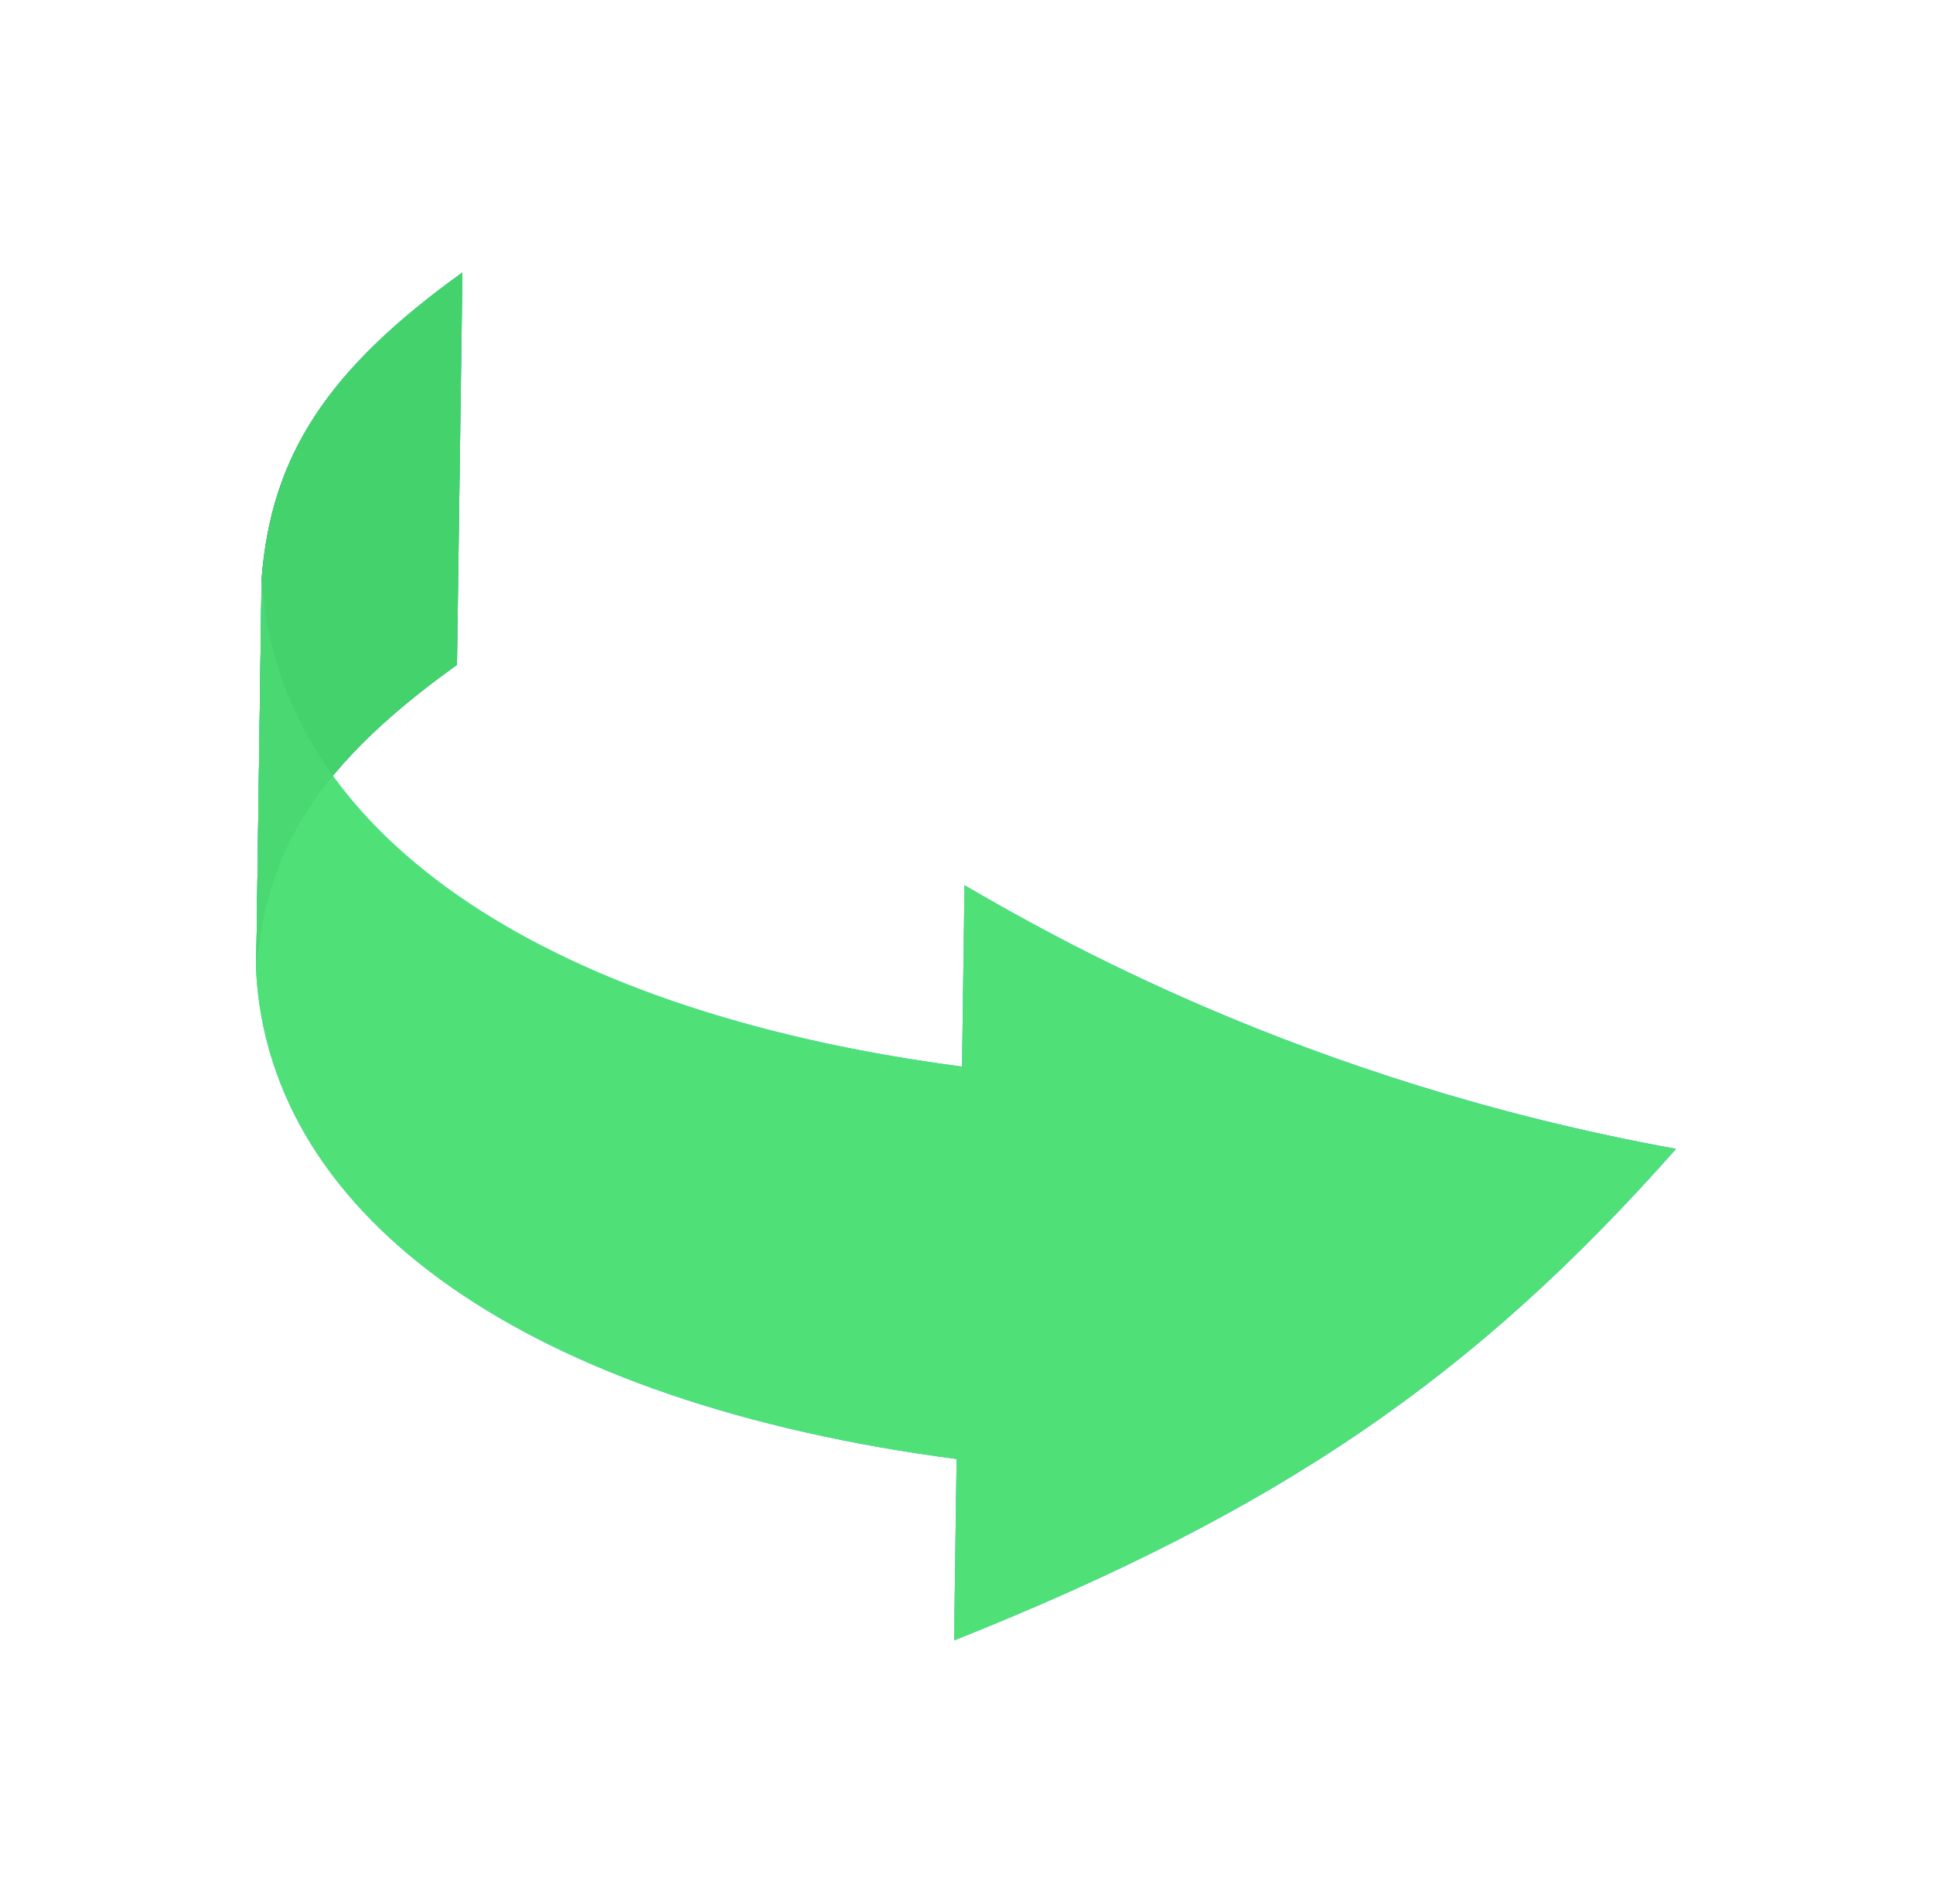 <?xml version="1.0" encoding="UTF-8"?> <svg xmlns="http://www.w3.org/2000/svg" width="199" height="196" viewBox="0 0 199 196" fill="none"> <path d="M47.604 28.043C33.697 38.043 27.9 46.901 26.93 59.613L26.37 100.004C27.295 88.949 31.088 79.813 47.044 68.434C47.183 58.482 47.368 45.217 47.507 35.265C47.543 33.101 47.582 30.206 47.604 28.043Z" fill="url(#paint0_linear_2_784)"></path> <g style="mix-blend-mode:color"> <path d="M47.604 28.043C33.697 38.043 27.9 46.901 26.93 59.613L26.37 100.004C27.295 88.949 31.088 79.813 47.044 68.434C47.183 58.482 47.368 45.217 47.507 35.265C47.543 33.101 47.582 30.206 47.604 28.043Z" fill="#45D46E"></path> </g> <path d="M26.93 59.613C28.395 85.305 55.351 104.061 99.04 109.784C99.121 104.188 99.214 96.713 99.295 91.118C107.9 96.113 134.108 111.302 172.538 118.251C151.665 141.858 131.528 155.563 98.226 168.841C98.307 163.246 98.4 155.771 98.481 150.175C54.731 144.423 27.775 125.667 26.37 100.004L26.93 59.613Z" fill="url(#paint1_linear_2_784)"></path> <g style="mix-blend-mode:color"> <path d="M26.93 59.613C28.395 85.305 55.351 104.061 99.04 109.784C99.121 104.188 99.214 96.713 99.295 91.118C107.9 96.113 134.108 111.302 172.538 118.251C151.665 141.858 131.528 155.563 98.226 168.841C98.307 163.246 98.4 155.771 98.481 150.175C54.731 144.423 27.775 125.667 26.37 100.004L26.93 59.613Z" fill="#5BF286"></path> </g> <path d="M47.604 28.043C33.697 38.043 27.9 46.901 26.93 59.613L26.37 100.004C27.295 88.949 31.088 79.813 47.044 68.434C47.183 58.482 47.368 45.217 47.507 35.265C47.543 33.101 47.582 30.206 47.604 28.043Z" fill="#44D16C" fill-opacity="0.3"></path> <g style="mix-blend-mode:color"> <path d="M47.604 28.043C33.697 38.043 27.9 46.901 26.93 59.613L26.37 100.004C27.295 88.949 31.088 79.813 47.044 68.434C47.183 58.482 47.368 45.217 47.507 35.265C47.543 33.101 47.582 30.206 47.604 28.043Z" fill="#44D16C" fill-opacity="0.3"></path> </g> <path d="M26.93 59.613C28.395 85.305 55.351 104.061 99.04 109.784C99.121 104.188 99.214 96.713 99.295 91.118C107.9 96.113 134.108 111.302 172.538 118.251C151.665 141.858 131.528 155.563 98.226 168.841C98.307 163.246 98.4 155.771 98.481 150.175C54.731 144.423 27.775 125.667 26.37 100.004L26.93 59.613Z" fill="#44D16C" fill-opacity="0.3"></path> <g style="mix-blend-mode:color"> <path d="M26.93 59.613C28.395 85.305 55.351 104.061 99.04 109.784C99.121 104.188 99.214 96.713 99.295 91.118C107.9 96.113 134.108 111.302 172.538 118.251C151.665 141.858 131.528 155.563 98.226 168.841C98.307 163.246 98.4 155.771 98.481 150.175C54.731 144.423 27.775 125.667 26.37 100.004L26.93 59.613Z" fill="#44D16C" fill-opacity="0.3"></path> </g> <defs> <linearGradient id="paint0_linear_2_784" x1="64.394" y1="47.231" x2="18.863" y2="75.134" gradientUnits="userSpaceOnUse"> <stop stop-color="#00C3F5"></stop> <stop offset="0.15" stop-color="#00A6DD"></stop> <stop offset="0.43" stop-color="#0076B5"></stop> <stop offset="0.67" stop-color="#005398"></stop> <stop offset="0.87" stop-color="#003D87"></stop> <stop offset="1" stop-color="#003681"></stop> </linearGradient> <linearGradient id="paint1_linear_2_784" x1="23.028" y1="105.075" x2="154.298" y2="135.457" gradientUnits="userSpaceOnUse"> <stop stop-color="#52D3FF"></stop> <stop offset="0.15" stop-color="#4CCBFF"></stop> <stop offset="0.38" stop-color="#3DB5FF"></stop> <stop offset="0.66" stop-color="#2492FF"></stop> <stop offset="0.98" stop-color="#0262FF"></stop> <stop offset="1" stop-color="#005FFF"></stop> </linearGradient> </defs> </svg> 